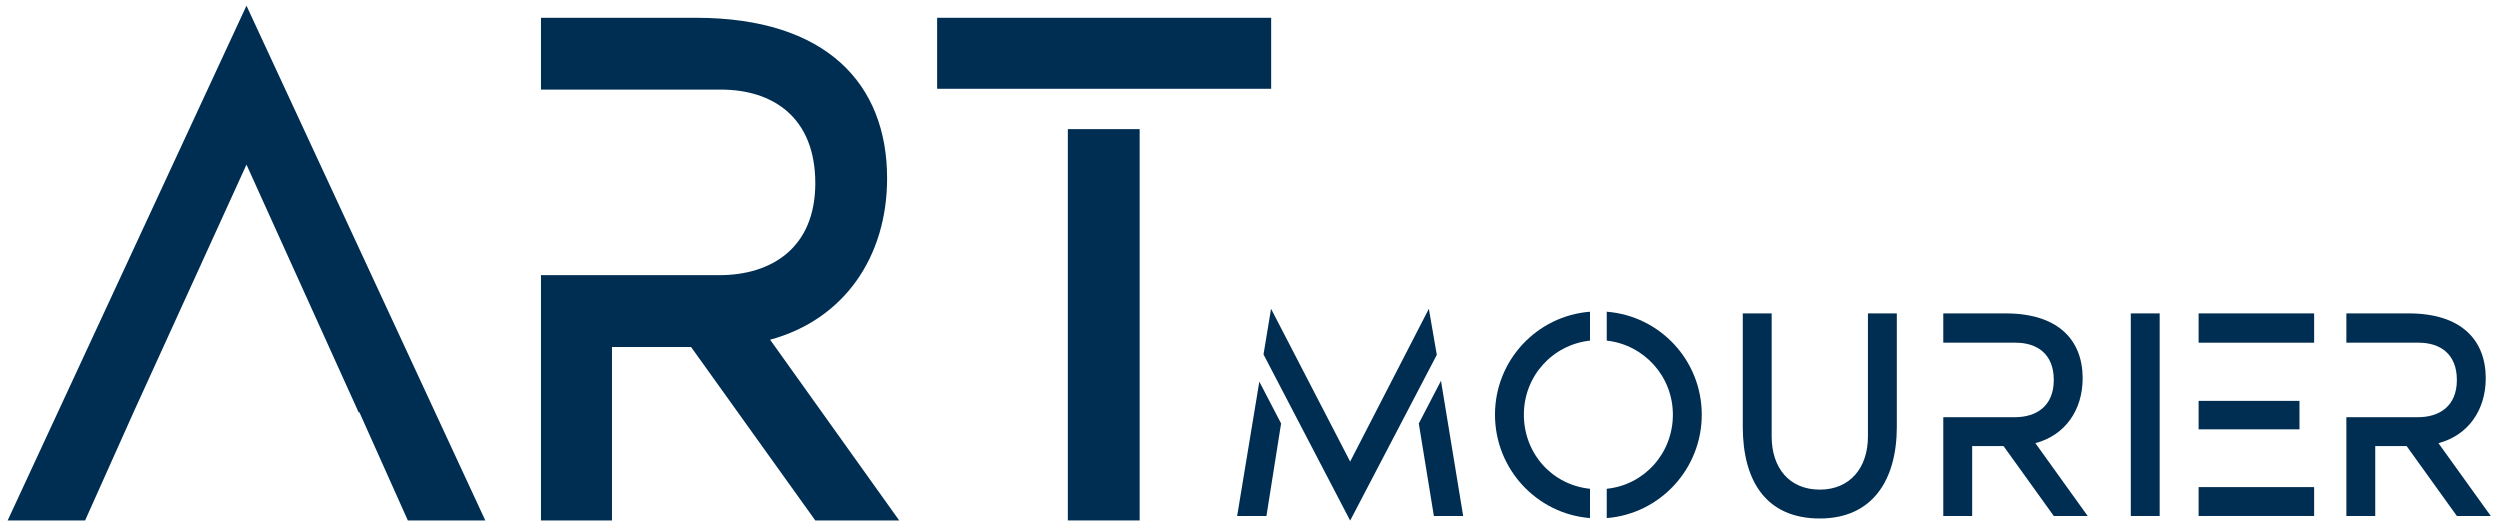 <?xml version="1.0" encoding="UTF-8" standalone="no"?>
<svg xmlns="http://www.w3.org/2000/svg" xmlns:xlink="http://www.w3.org/1999/xlink" xmlns:serif="http://www.serif.com/" width="100%" height="100%" viewBox="0 0 1185 250" version="1.1" xml:space="preserve" style="fill-rule:evenodd;clip-rule:evenodd;stroke-linejoin:round;stroke-miterlimit:2;">
    <g transform="matrix(6.474,0,0,6.474,-1191.1,-2954.07)">
        <g transform="matrix(30.646,0,0,30.646,273.488,493.953)">
            <path d="M0.035,0.004L0.105,0.004L0.14,-0.217L0.088,-0.317L0.035,0.004ZM0.493,-0.491L0.305,-0.126L0.116,-0.491L0.098,-0.382L0.305,0.015L0.512,-0.381L0.493,-0.491ZM0.522,-0.319L0.469,-0.217L0.505,0.004L0.575,0.004L0.522,-0.319Z" style="fill:rgb(0,46,82);fill-rule:nonzero;"></path>
        </g>
        <g transform="matrix(30.646,0,0,30.646,292.213,493.953)">
            <path d="M0.04,-0.238C0.04,-0.108 0.14,-0.001 0.267,0.009L0.267,-0.061C0.177,-0.07 0.109,-0.145 0.109,-0.238C0.109,-0.33 0.177,-0.405 0.267,-0.415L0.267,-0.484C0.14,-0.474 0.04,-0.368 0.04,-0.238ZM0.307,-0.484L0.307,-0.415C0.396,-0.405 0.465,-0.33 0.465,-0.238C0.465,-0.145 0.396,-0.07 0.307,-0.061L0.307,0.009C0.434,-0.001 0.534,-0.108 0.534,-0.238C0.534,-0.368 0.434,-0.474 0.307,-0.484Z" style="fill:rgb(0,46,82);fill-rule:nonzero;"></path>
        </g>
        <g transform="matrix(30.646,0,0,30.646,309.835,493.953)">
            <path d="M0.356,-0.48L0.356,-0.186C0.356,-0.111 0.313,-0.059 0.241,-0.059C0.168,-0.059 0.126,-0.111 0.126,-0.186L0.126,-0.48L0.057,-0.48L0.057,-0.209C0.057,-0.082 0.111,0.01 0.241,0.01C0.367,0.01 0.425,-0.082 0.425,-0.209L0.425,-0.48L0.356,-0.48Z" style="fill:rgb(0,46,82);fill-rule:nonzero;"></path>
        </g>
        <g transform="matrix(30.646,0,0,30.646,324.637,493.953)">
            <path d="M0.273,-0.17C0.345,-0.189 0.386,-0.25 0.386,-0.325C0.386,-0.416 0.328,-0.48 0.202,-0.48L0.053,-0.48L0.053,-0.41L0.226,-0.41C0.276,-0.41 0.317,-0.384 0.317,-0.321C0.317,-0.258 0.275,-0.232 0.224,-0.232L0.053,-0.232L0.053,0.004L0.122,0.004L0.122,-0.163L0.197,-0.163L0.317,0.004L0.398,0.004L0.273,-0.17Z" style="fill:rgb(0,46,82);fill-rule:nonzero;"></path>
        </g>
        <g transform="matrix(30.646,0,0,30.646,337.998,493.953)">
            <rect x="0.065" y="-0.48" width="0.069" height="0.484" style="fill:rgb(0,46,82);fill-rule:nonzero;"></rect>
        </g>
        <g transform="matrix(30.646,0,0,30.646,344.128,493.953)">
            <path d="M0.027,-0.48L0.027,-0.41L0.303,-0.41L0.303,-0.48L0.027,-0.48ZM0.268,-0.203L0.268,-0.271L0.027,-0.271L0.027,-0.203L0.268,-0.203ZM0.303,-0.065L0.027,-0.065L0.027,0.004L0.303,0.004L0.303,-0.065Z" style="fill:rgb(0,46,82);fill-rule:nonzero;"></path>
        </g>
        <g transform="matrix(30.646,0,0,30.646,354.149,493.953)">
            <path d="M0.273,-0.17C0.345,-0.189 0.386,-0.25 0.386,-0.325C0.386,-0.416 0.328,-0.48 0.202,-0.48L0.053,-0.48L0.053,-0.41L0.226,-0.41C0.276,-0.41 0.317,-0.384 0.317,-0.321C0.317,-0.258 0.275,-0.232 0.224,-0.232L0.053,-0.232L0.053,0.004L0.122,0.004L0.122,-0.163L0.197,-0.163L0.317,0.004L0.398,0.004L0.273,-0.17Z" style="fill:rgb(0,46,82);fill-rule:nonzero;"></path>
        </g>
    </g>
    <g transform="matrix(24.176,0,0,24.176,-6613.19,-11695.5)">
        <g transform="matrix(15.819,0,0,15.819,273.488,493.953)">
            <path d="M0.309,-0.637L0.013,0.001L0.109,0.001L0.169,-0.133L0.309,-0.44L0.448,-0.133L0.449,-0.133L0.509,0.001L0.605,0.001L0.309,-0.637Z" style="fill:rgb(0,46,82);fill-rule:nonzero;"></path>
        </g>
        <g transform="matrix(15.819,0,0,15.819,283.28,493.953)">
            <path d="M0.339,-0.223C0.431,-0.248 0.484,-0.326 0.484,-0.423C0.484,-0.54 0.409,-0.622 0.247,-0.622L0.055,-0.622L0.055,-0.533L0.278,-0.533C0.342,-0.533 0.395,-0.499 0.395,-0.417C0.395,-0.337 0.341,-0.303 0.276,-0.303L0.055,-0.303L0.055,0.001L0.143,0.001L0.143,-0.214L0.241,-0.214L0.395,0.001L0.499,0.001L0.339,-0.223Z" style="fill:rgb(0,46,82);fill-rule:nonzero;"></path>
        </g>
        <g transform="matrix(15.819,0,0,15.819,291.759,493.953)">
            <path d="M0.424,-0.534L0.424,-0.622L0.01,-0.622L0.01,-0.534L0.424,-0.534ZM0.261,0.001L0.261,-0.484L0.172,-0.484L0.172,0.001L0.261,0.001Z" style="fill:rgb(0,46,82);fill-rule:nonzero;"></path>
        </g>
    </g>
</svg>
